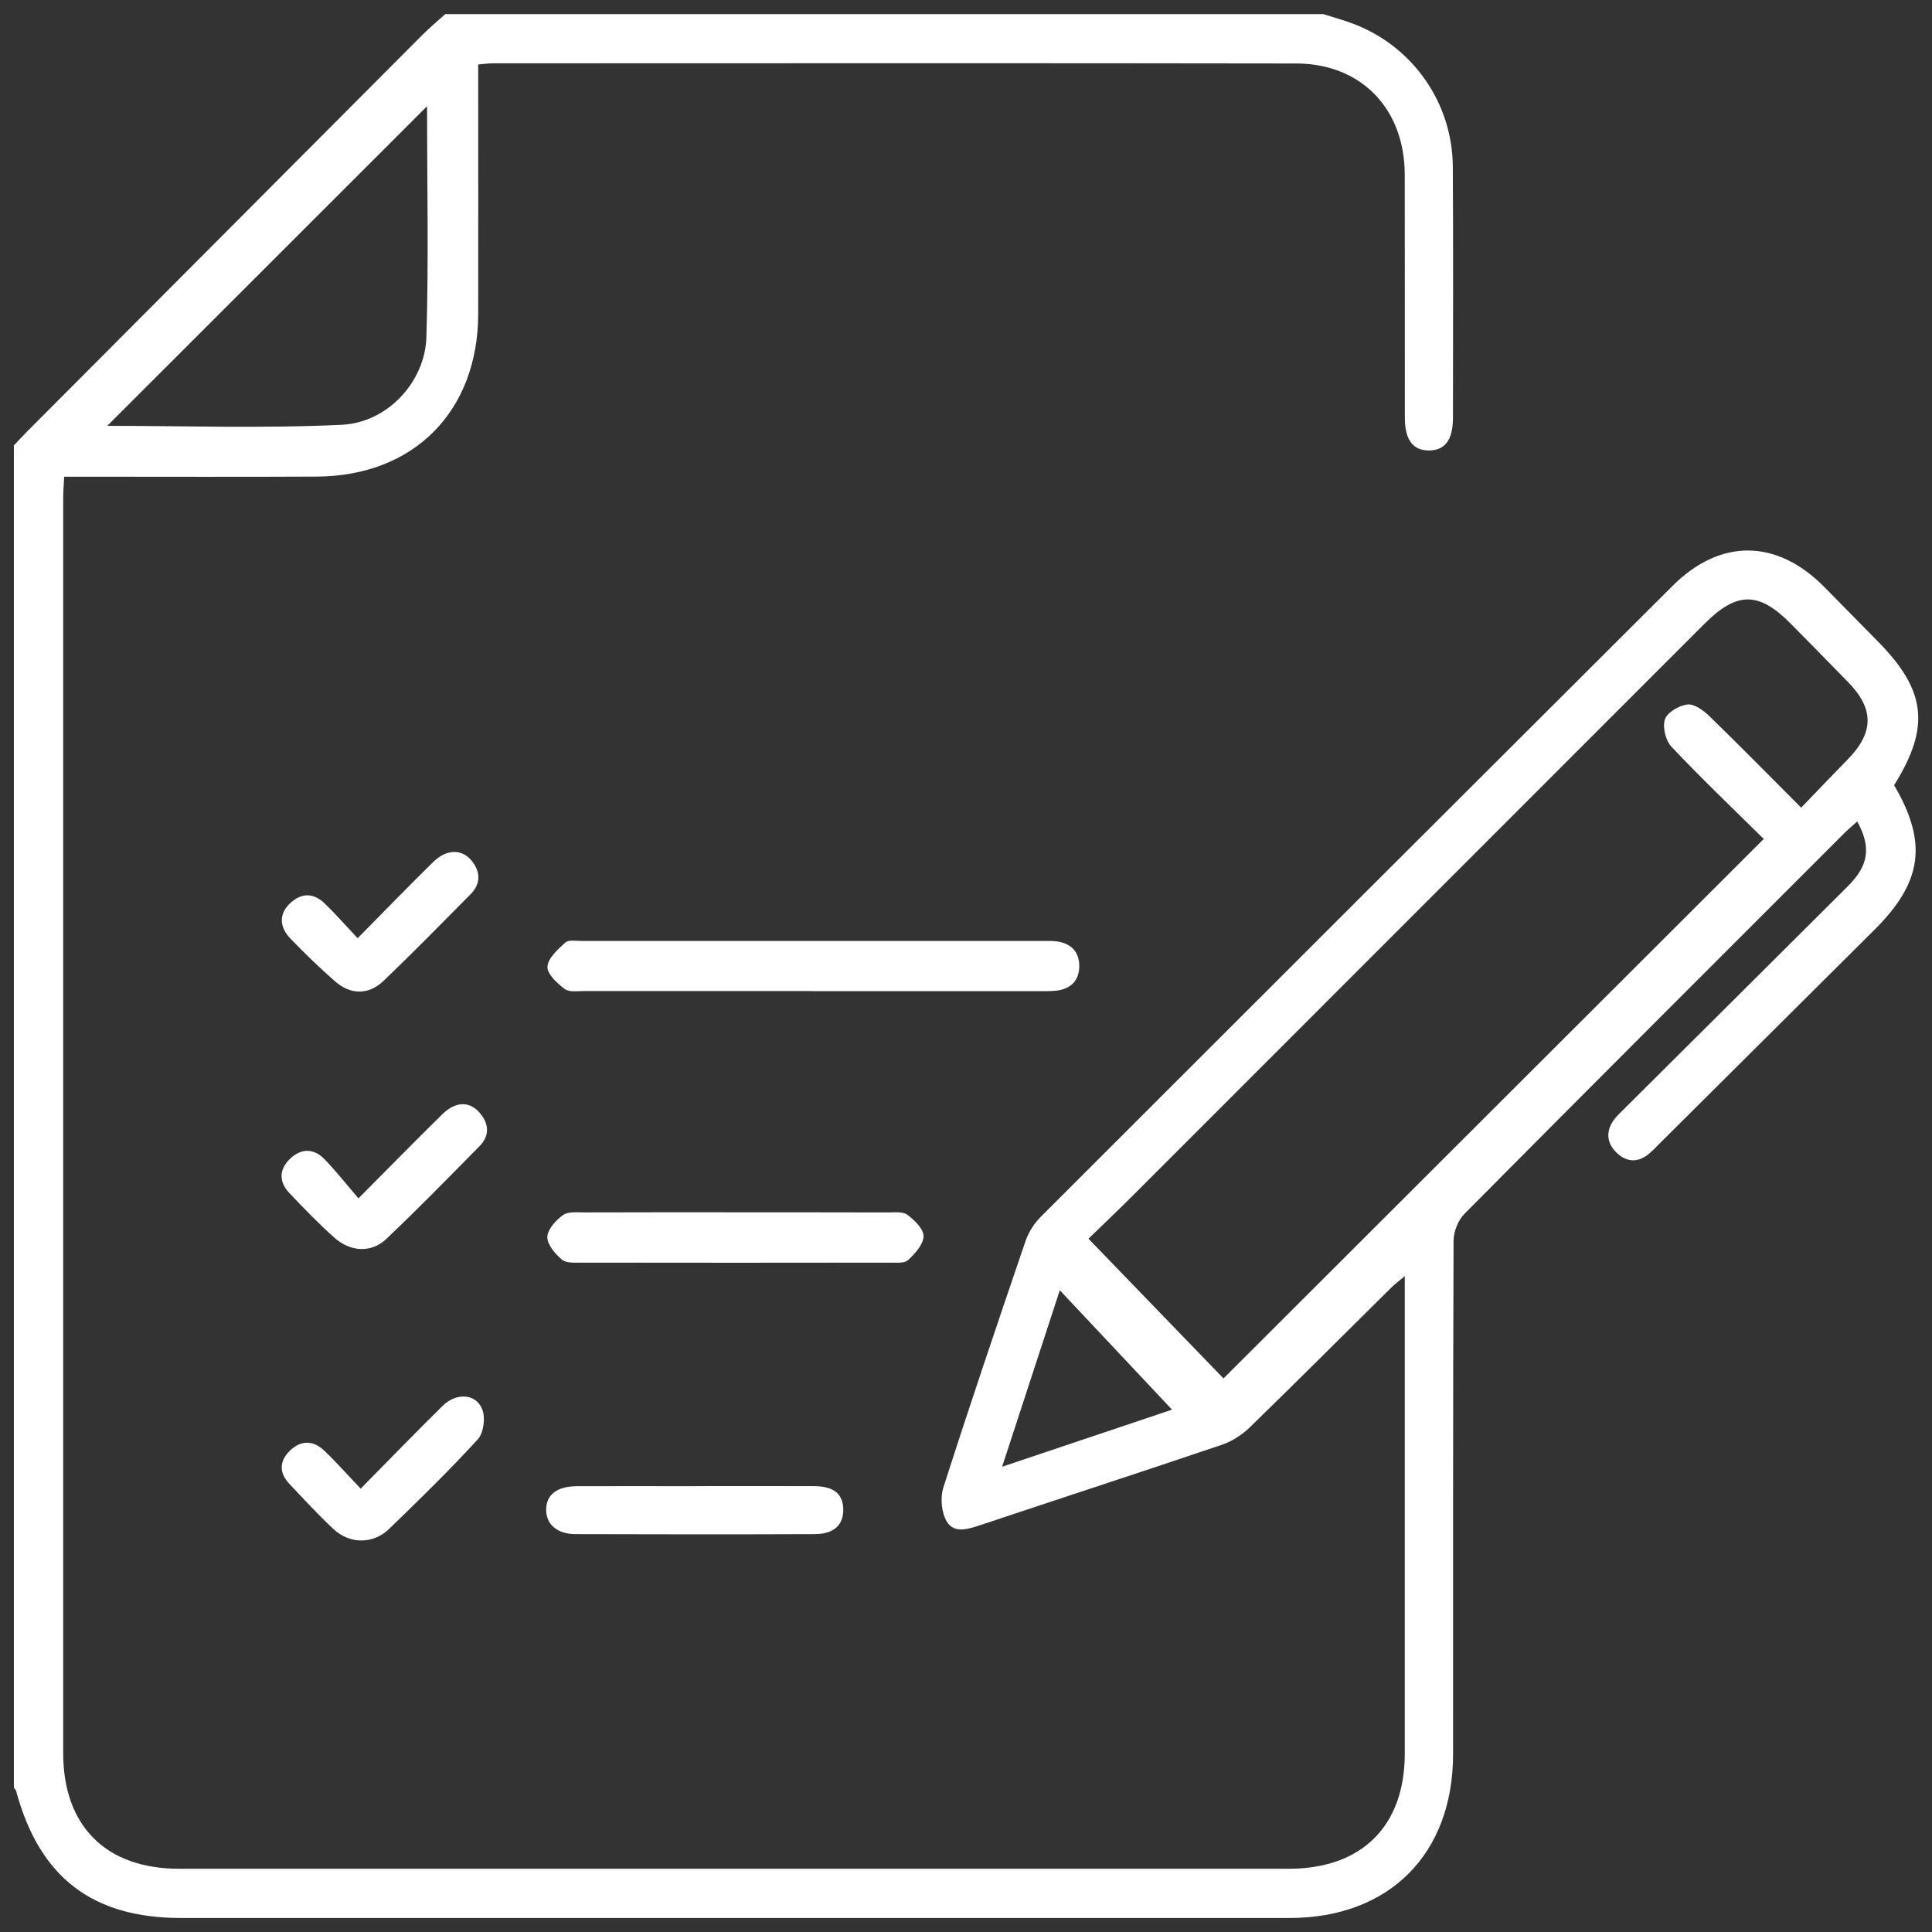 <?xml version="1.0" encoding="UTF-8"?>
<svg id="Layer_1" data-name="Layer 1" xmlns="http://www.w3.org/2000/svg" viewBox="0 0 512 512">
  <rect x="0" y="0" width="512" height="512" fill="#333333" stroke="none"/>
  <defs>
    <style>
      .cls-1 {
        fill: #fff;
      }
    </style>
  </defs>
  <path class="cls-1" d="m350.55,3.7c2.79.9,5.63,1.65,8.35,2.7,15.6,6.04,26,20.91,26.11,37.75.14,22.17.05,44.34.04,66.51,0,5.87-2.07,8.66-6.29,8.72-4.27.04-6.45-2.78-6.46-8.57-.03-21.51.01-43.04-.03-64.55-.03-17.41-11.51-29.41-28.79-29.44-70.95-.12-141.91-.05-212.87-.04-1.11,0-2.23.17-3.88.3v5.49c0,20.2.03,40.41,0,60.6-.05,25.83-17.04,43-42.79,43.13-20.37.11-40.74.03-61.1.03h-5.83c-.11,2.19-.26,3.92-.26,5.66,0,110.87-.01,221.74,0,332.61,0,19.31,11.31,30.62,30.64,30.64,98.06.01,196.12.01,294.16,0,19.34,0,30.73-11.32,30.73-30.51v-126.55c-1.58,1.34-2.66,2.15-3.61,3.08-12.49,12.36-24.91,24.79-37.51,37.05-2.04,1.97-4.69,3.67-7.37,4.58-21.28,7.2-42.63,14.15-63.93,21.26-3.25,1.08-6.99,2.34-8.95-.92-1.42-2.38-1.78-6.31-.91-9.01,7-21.86,14.36-43.61,21.78-65.33.8-2.37,2.33-4.73,4.11-6.5,55.74-55.76,111.54-111.45,167.36-167.13,12.68-12.64,27.64-12.45,40.25.34,4.73,4.79,9.44,9.61,14.17,14.4,12.82,12.99,13.92,22.66,4.29,38.09,8.93,15.21,7.5,25.66-5.13,38.23-18.99,18.88-37.96,37.77-56.94,56.65-1.04,1.04-2.05,2.15-3.21,3.04-2.74,2.12-5.58,1.92-8.06-.34-2.59-2.38-3.2-5.35-1.24-8.43.87-1.36,2.15-2.48,3.3-3.63,19.67-19.59,39.37-39.14,59.02-58.75,5.53-5.52,6.24-10.3,2.49-17.17-1.21,1.09-2.4,2.08-3.48,3.16-33.57,33.56-67.16,67.11-100.59,100.8-1.7,1.71-2.91,4.75-2.91,7.18-.17,45.33-.12,90.66-.13,136,0,26.52-16.92,43.46-43.37,43.46H48.02c-23.58,0-37.58-10.78-43.76-33.7-.08-.29-.38-.53-.58-.79V118.04c1.24-1.3,2.44-2.62,3.7-3.88C42.2,79.2,77.03,44.25,111.87,9.32c1.95-1.95,4.07-3.73,6.11-5.58h232.57v-.04h0Zm-62.09,324.58c12.39,12.82,24.32,25.16,35.78,37.02,47.71-47.65,95.29-95.16,143.17-142.97-8.02-7.93-16.46-15.97-24.46-24.44-1.54-1.63-2.42-5.24-1.72-7.27.65-1.86,3.77-3.67,5.96-3.92,1.8-.21,4.23,1.55,5.78,3.05,8.1,7.86,16.01,15.93,24.36,24.29,4.31-4.46,8.25-8.62,12.27-12.72,7.02-7.15,7.12-13.39.24-20.47-5.03-5.19-10.11-10.32-15.18-15.47-8.54-8.68-14.34-8.69-22.96-.07-50.39,50.4-100.76,100.8-151.14,151.18-4.17,4.17-8.45,8.24-12.1,11.78h.01ZM113.17,28.15c-28.31,28.29-56.61,56.59-84.74,84.7,20.35,0,41.3.72,62.17-.28,12.09-.58,22.03-11.36,22.4-23.2.63-20.46.17-40.97.17-61.22Zm197.43,345.42c-9.7-10.32-19.6-20.85-29.74-31.64-5.08,15.54-10.02,30.66-15.29,46.77,16.18-5.44,31.3-10.52,45.03-15.13h0Z"/>
  <path class="cls-1" d="m214.98,262.64c-20.01,0-40.02,0-60.04-.01-1.79,0-4.06.38-5.27-.53-2-1.5-4.7-3.99-4.59-5.92.13-2.25,2.74-4.58,4.73-6.39.86-.78,2.83-.43,4.29-.43h122.53c1.15,0,2.3-.04,3.44.12,3.8.53,5.98,2.78,5.95,6.6-.04,3.82-2.29,6.02-6.1,6.46-1.46.17-2.95.12-4.42.12h-60.52,0Z"/>
  <path class="cls-1" d="m194.83,321.28c13.47,0,26.92-.01,40.39.03,1.79,0,4.03-.28,5.25.63,1.9,1.41,4.32,3.77,4.28,5.67-.05,2.19-2.26,4.61-4.11,6.33-.96.9-3.12.67-4.74.67-27.25.04-54.51.04-81.76,0-1.78,0-4.07.18-5.21-.79-1.8-1.53-3.92-3.99-3.88-6s2.25-4.44,4.15-5.81c1.38-.99,3.79-.7,5.74-.71,13.3-.05,26.59-.03,39.89-.03h0Z"/>
  <path class="cls-1" d="m184.32,393.84c10.49,0,20.97-.04,31.47.01,5.2.03,7.62,2.05,7.68,6.19.05,4.08-2.5,6.49-7.49,6.52-21.14.08-42.28.07-63.42,0-4.88-.01-7.75-2.53-7.82-6.33-.07-4.04,2.79-6.35,8.12-6.37,10.49-.04,20.97,0,31.47,0h0Z"/>
  <path class="cls-1" d="m95.57,394.52c7.64-7.73,14.59-14.92,21.71-21.93,3.71-3.66,8.99-3.29,10.57,1.03.82,2.23.3,6.16-1.24,7.83-7.53,8.22-15.51,16.02-23.53,23.76-4.21,4.06-10.4,4.02-14.68.03-4.07-3.8-7.85-7.91-11.68-11.97-2.7-2.84-2.79-5.92,0-8.72,2.9-2.91,6.21-2.95,9.16-.16,3.2,3.04,6.14,6.37,9.69,10.11h-.01Z"/>
  <path class="cls-1" d="m95,317.58c8.11-8.16,15.1-15.3,22.22-22.29,3.65-3.58,7.44-3.52,10.19-.04,2.24,2.83,2.26,5.87-.28,8.44-8.16,8.29-16.3,16.62-24.74,24.63-3.98,3.78-9.51,3.5-13.84-.38-4.15-3.7-8.03-7.73-11.86-11.77-2.84-2.99-2.75-6.29.22-9.12,2.98-2.83,6.32-2.74,9.14.2,3.05,3.17,5.79,6.65,8.94,10.32h0Z"/>
  <path class="cls-1" d="m94.77,248.65c7.04-7.14,13.44-13.73,19.99-20.17,3.88-3.82,8.28-3.53,10.85.46,1.88,2.92,1.42,5.69-.92,8.06-7.62,7.7-15.21,15.44-23.03,22.93-3.96,3.8-8.76,3.75-12.88.13-4.07-3.57-7.97-7.35-11.74-11.24-3.16-3.25-3.08-6.77-.08-9.52,3.08-2.83,6.27-2.63,9.18.21,2.82,2.75,5.42,5.71,8.65,9.14h-.01Z"/>
</svg>